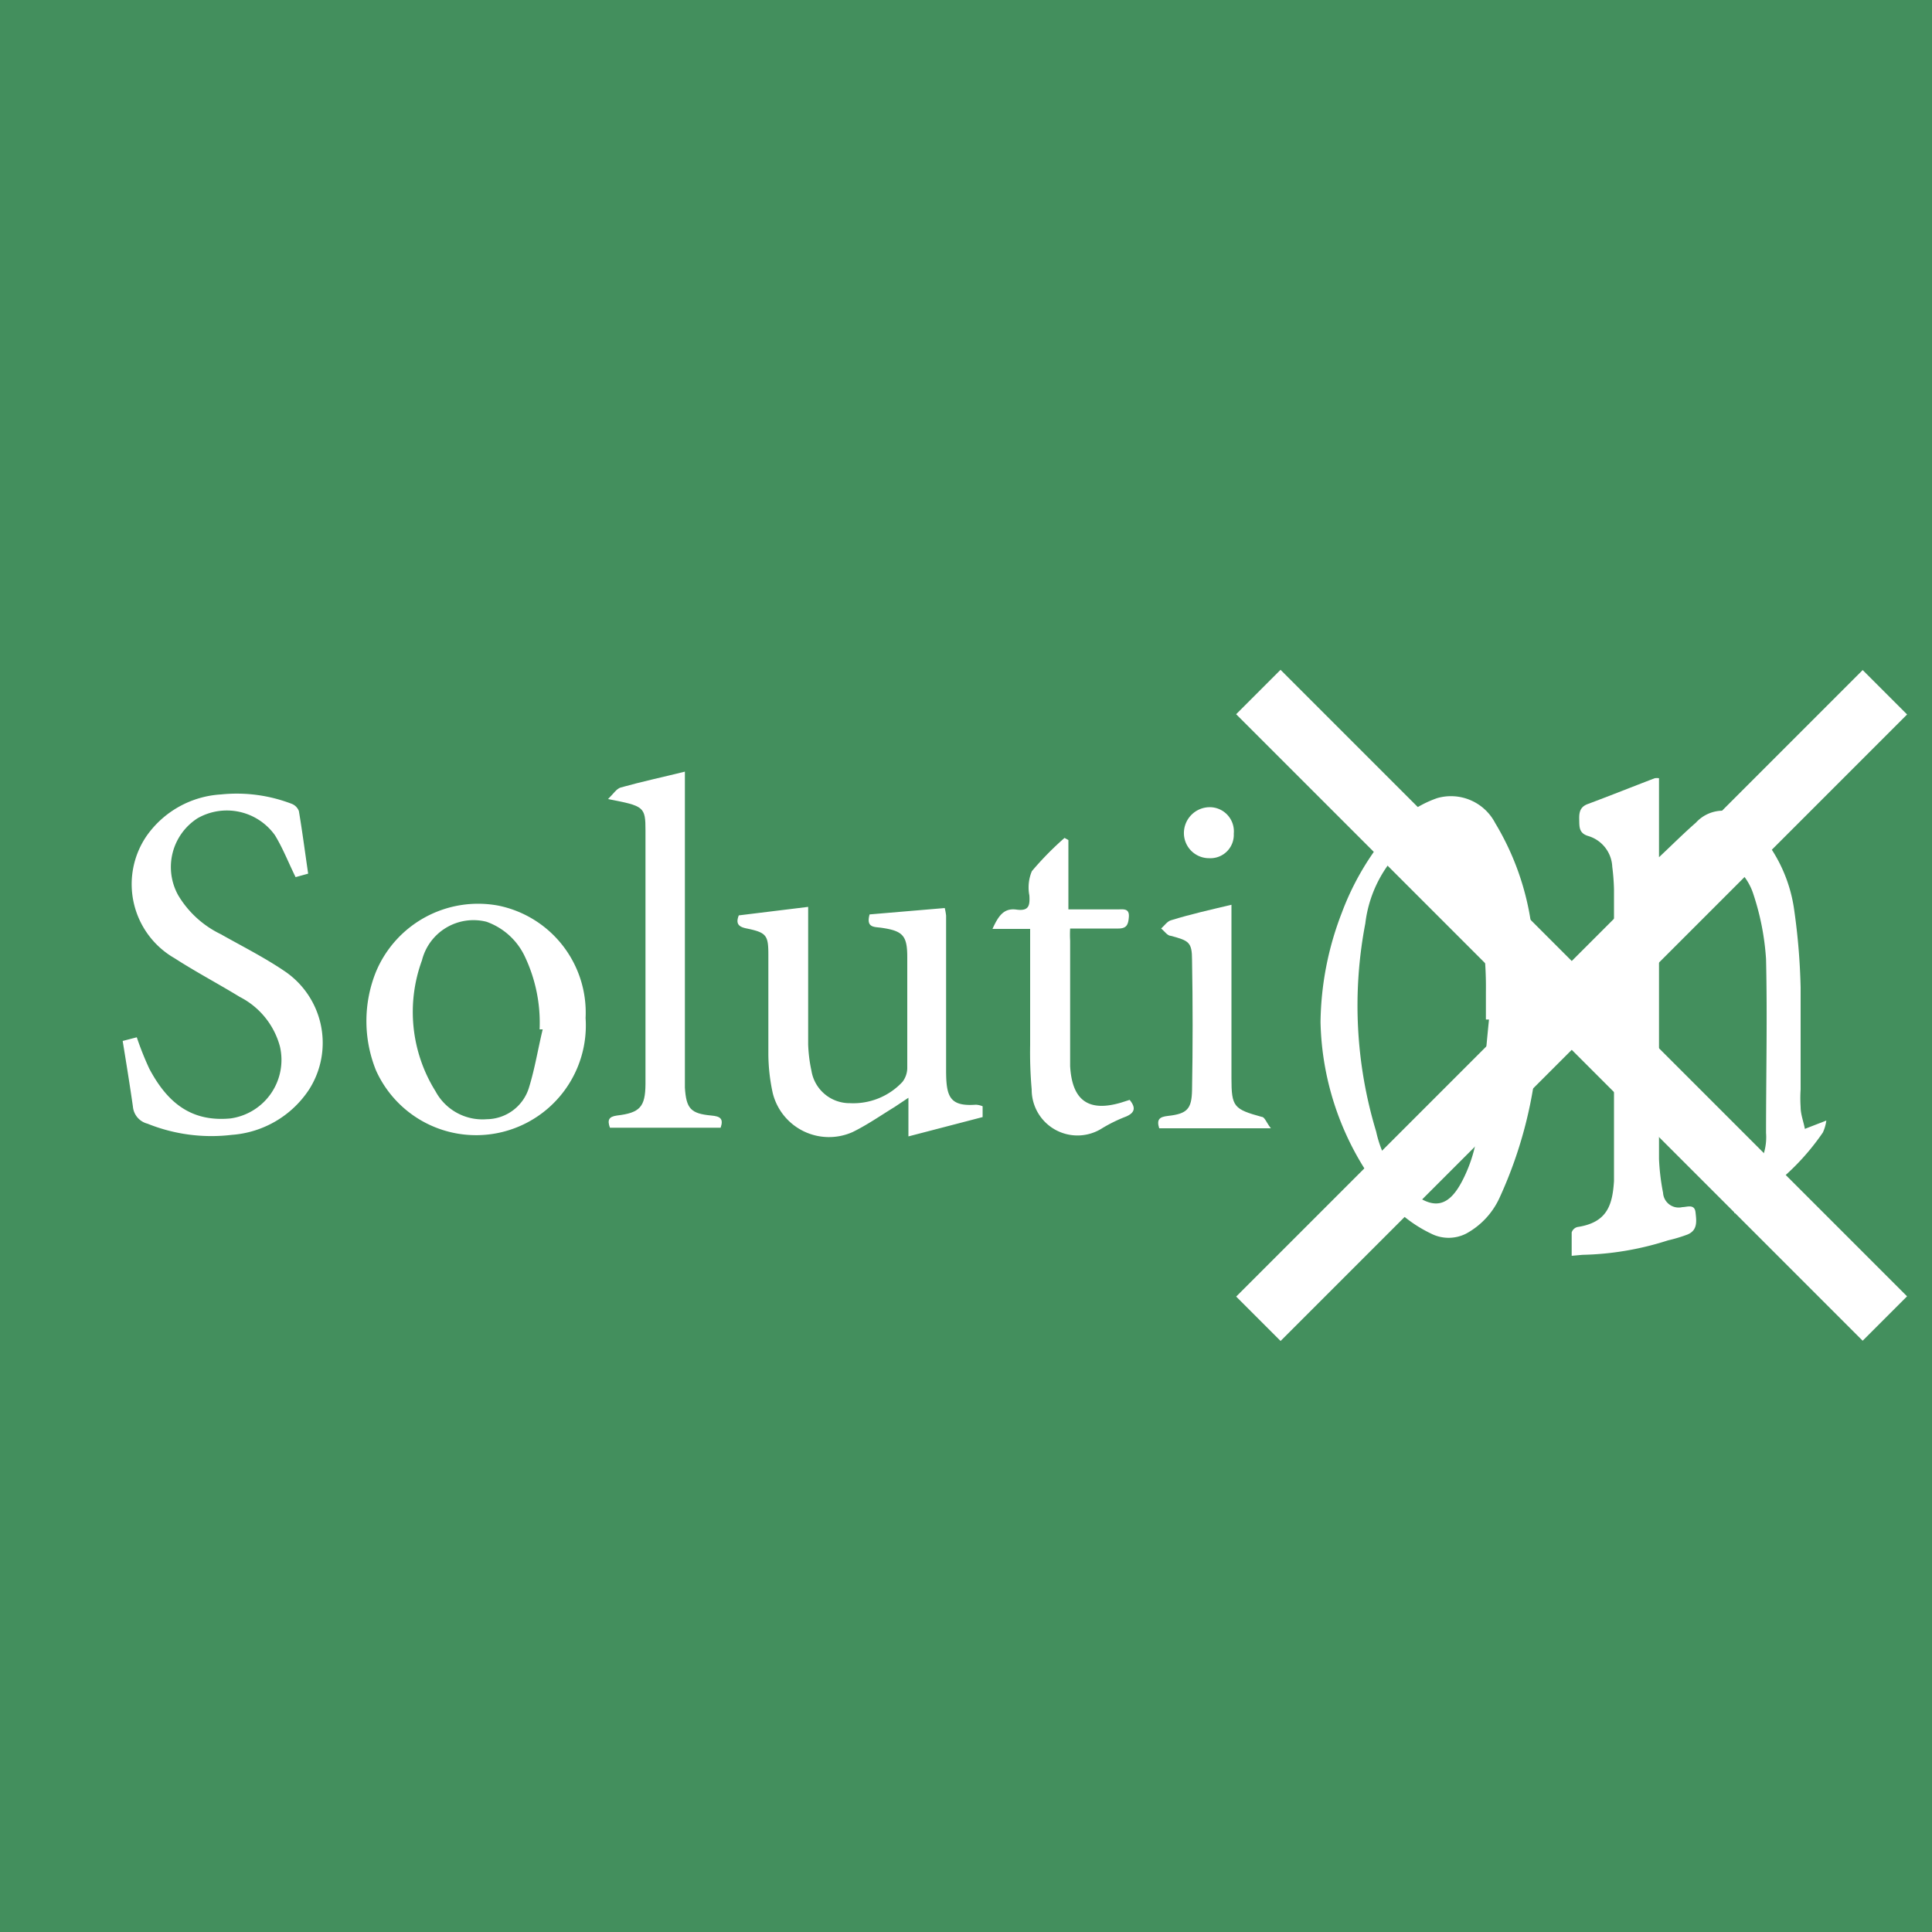 <svg id="excel" xmlns="http://www.w3.org/2000/svg" viewBox="0 0 100 100"><defs><style>.cls-1{fill:#438f5d;}.cls-2{fill:#fff;}</style></defs><rect class="cls-1" x="-99" y="-97.18" width="499" height="197.18"/><g id="supprimer"><path class="cls-2" d="M6.35,53.88l.73-.19a15.81,15.81,0,0,0,.65,1.63c.94,1.77,2.18,2.76,4.2,2.57a3.06,3.06,0,0,0,2.56-3.72,4.06,4.06,0,0,0-2.08-2.57c-1.11-.68-2.27-1.29-3.37-2a4.42,4.42,0,0,1-1.46-6.32,5.07,5.07,0,0,1,3.86-2.16,7.93,7.93,0,0,1,3.67.49.65.65,0,0,1,.36.37c.18,1.07.32,2.15.48,3.24l-.65.18c-.37-.75-.66-1.5-1.07-2.17a3.06,3.06,0,0,0-4-.88,3,3,0,0,0-1,4,5.19,5.19,0,0,0,2.19,2c1.1.62,2.23,1.19,3.27,1.89A4.48,4.48,0,0,1,16,56.39a5.24,5.24,0,0,1-4,2.35,8.85,8.85,0,0,1-4.37-.58,1,1,0,0,1-.75-.88C6.72,56.16,6.54,55.05,6.35,53.88Z"/><path class="cls-2" d="M41.83,46.94c0,2.42,0,4.77,0,7.12A7.65,7.65,0,0,0,42,55.42a2,2,0,0,0,2,1.68A3.48,3.48,0,0,0,46.71,56a1.21,1.21,0,0,0,.25-.69c0-1.92,0-3.84,0-5.77,0-1.12-.23-1.36-1.35-1.52-.37-.05-.79,0-.6-.69L48.9,47a3.24,3.24,0,0,1,.07.39c0,2.66,0,5.33,0,8,0,1.36.17,1.89,1.54,1.79a1.07,1.07,0,0,1,.35.08v.56l-3.84,1v-2l-.72.48c-.72.44-1.42.93-2.18,1.3A3,3,0,0,1,40,56.59a9.68,9.68,0,0,1-.23-2c0-1.72,0-3.45,0-5.18,0-1-.1-1.14-1.11-1.35-.41-.08-.6-.23-.42-.68Z"/><path class="cls-2" d="M30.31,52.69A5.68,5.68,0,0,1,19.46,55.4a6.82,6.82,0,0,1,0-5.1,5.73,5.73,0,0,1,6.31-3.43A5.65,5.65,0,0,1,30.31,52.69Zm-2.22.59-.16,0a8,8,0,0,0-.75-3.74,3.48,3.48,0,0,0-2-1.83,2.75,2.75,0,0,0-3.34,2,7.75,7.75,0,0,0,.7,6.77,2.76,2.76,0,0,0,2.66,1.45,2.31,2.31,0,0,0,2.19-1.67C27.69,55.28,27.85,54.27,28.09,53.28Z"/><path class="cls-2" d="M37.3,58.37H31.57c-.14-.39-.07-.57.36-.63,1.19-.14,1.47-.44,1.48-1.63q0-6.55,0-13.11c0-1.25-.07-1.28-1.94-1.64.27-.26.44-.54.66-.6,1.07-.3,2.15-.53,3.32-.82v.76q0,7.44,0,14.88c0,.24,0,.48,0,.72.07,1.08.3,1.34,1.37,1.44C37.28,57.78,37.46,57.9,37.3,58.37Z"/><path class="cls-2" d="M51.37,48.08c.31-.68.59-1.09,1.24-1s.7-.21.67-.73a2.17,2.17,0,0,1,.13-1.26,16.12,16.12,0,0,1,1.69-1.72l.2.11v3.59h2.55c.28,0,.61-.07.58.38s-.14.62-.59.61c-.8,0-1.61,0-2.45,0a5.6,5.6,0,0,0,0,.63q0,3.09,0,6.16c0,.11,0,.22,0,.33.1,1.78.95,2.39,2.64,1.89l.44-.14c.31.38.3.65-.18.86a7.78,7.78,0,0,0-1.23.6,2.37,2.37,0,0,1-3.66-2,21.72,21.72,0,0,1-.08-2.29V48.08Z"/><path class="cls-2" d="M63.74,46.83v1.91c0,2.36,0,4.72,0,7.07,0,1.48.12,1.6,1.57,2,.15,0,.24.3.47.59H60c-.14-.45,0-.59.45-.64,1-.11,1.23-.36,1.25-1.33q.06-3.36,0-6.74c0-.93-.17-1-1.09-1.25-.19,0-.34-.25-.51-.38.17-.15.32-.38.52-.43C61.62,47.32,62.65,47.09,63.74,46.83Z"/><path class="cls-2" d="M63.86,43.15a1.21,1.21,0,0,1-1.27,1.27,1.3,1.3,0,0,1-1.31-1.25,1.34,1.34,0,0,1,1.33-1.39A1.25,1.25,0,0,1,63.86,43.15Z"/><path class="cls-2" d="M81.35,65c0-.43,0-.82,0-1.21a.42.42,0,0,1,.3-.28c1.52-.23,1.81-1.11,1.89-2.38,0-.26,0-.53,0-.8q0-7.15,0-14.3a11.52,11.52,0,0,0-.09-1.17,1.74,1.74,0,0,0-1.25-1.59c-.49-.15-.45-.49-.46-.87s.06-.65.46-.79c1.15-.43,2.3-.89,3.45-1.33a.88.88,0,0,1,.22,0v4.09c.69-.65,1.28-1.24,1.91-1.79a1.89,1.89,0,0,1,2.92.15,7.68,7.68,0,0,1,2.17,4.39,33.53,33.53,0,0,1,.33,4c0,1.76,0,3.51,0,5.27a6.91,6.91,0,0,0,0,.91c0,.38.15.75.22,1.13L94.53,58a2.12,2.12,0,0,1-.18.62,12.41,12.41,0,0,1-3.16,3.18c-.46.32-.91.65-1.41,1-.17-.72-.12-1.23.47-1.62a2.88,2.88,0,0,0,1.16-2.54c0-3,.07-6,0-9a13.34,13.34,0,0,0-.65-3.34,3,3,0,0,0-1.82-1.92,1.5,1.5,0,0,0-1,0A4.06,4.06,0,0,0,86,46a1,1,0,0,0-.13.55q0,6.72,0,13.44a11.6,11.6,0,0,0,.21,1.75.81.81,0,0,0,1,.74c.24,0,.63-.18.68.27s.12.93-.42,1.15a7.8,7.8,0,0,1-1,.3,15.47,15.47,0,0,1-4.43.75Z"/><path class="cls-2" d="M68.35,52.9a16.14,16.14,0,0,1,1.1-5.65,14,14,0,0,1,2.17-3.84,5.61,5.61,0,0,1,2.77-2.1,2.58,2.58,0,0,1,3,1.29,13.93,13.93,0,0,1,1.86,5.21,21.46,21.46,0,0,1,.36,6.3,22.37,22.37,0,0,1-2,7.9,4,4,0,0,1-1.72,1.84,2,2,0,0,1-1.82,0,6.94,6.94,0,0,1-2.67-2.25A14.85,14.85,0,0,1,68.35,52.9Zm8.72-.13-.16,0c0-.48,0-1,0-1.45a18.65,18.65,0,0,0-.77-5.55,3.74,3.74,0,0,0-1.43-2.19,1.65,1.65,0,0,0-1.82.06,6.46,6.46,0,0,0-2.22,4.15,22.51,22.51,0,0,0,.56,10.78,5.78,5.78,0,0,0,2,3.27c1.08.79,1.79.52,2.42-.65a7.51,7.51,0,0,0,.81-2.49C76.72,56.72,76.87,54.74,77.07,52.77Z"/><rect class="cls-2" x="58.41" y="50.42" width="45.86" height="3.25" transform="translate(-12.97 72.76) rotate(-45)"/><rect class="cls-2" x="58.41" y="50.42" width="45.86" height="3.25" transform="translate(102.06 146.35) rotate(-135)"/></g></svg>